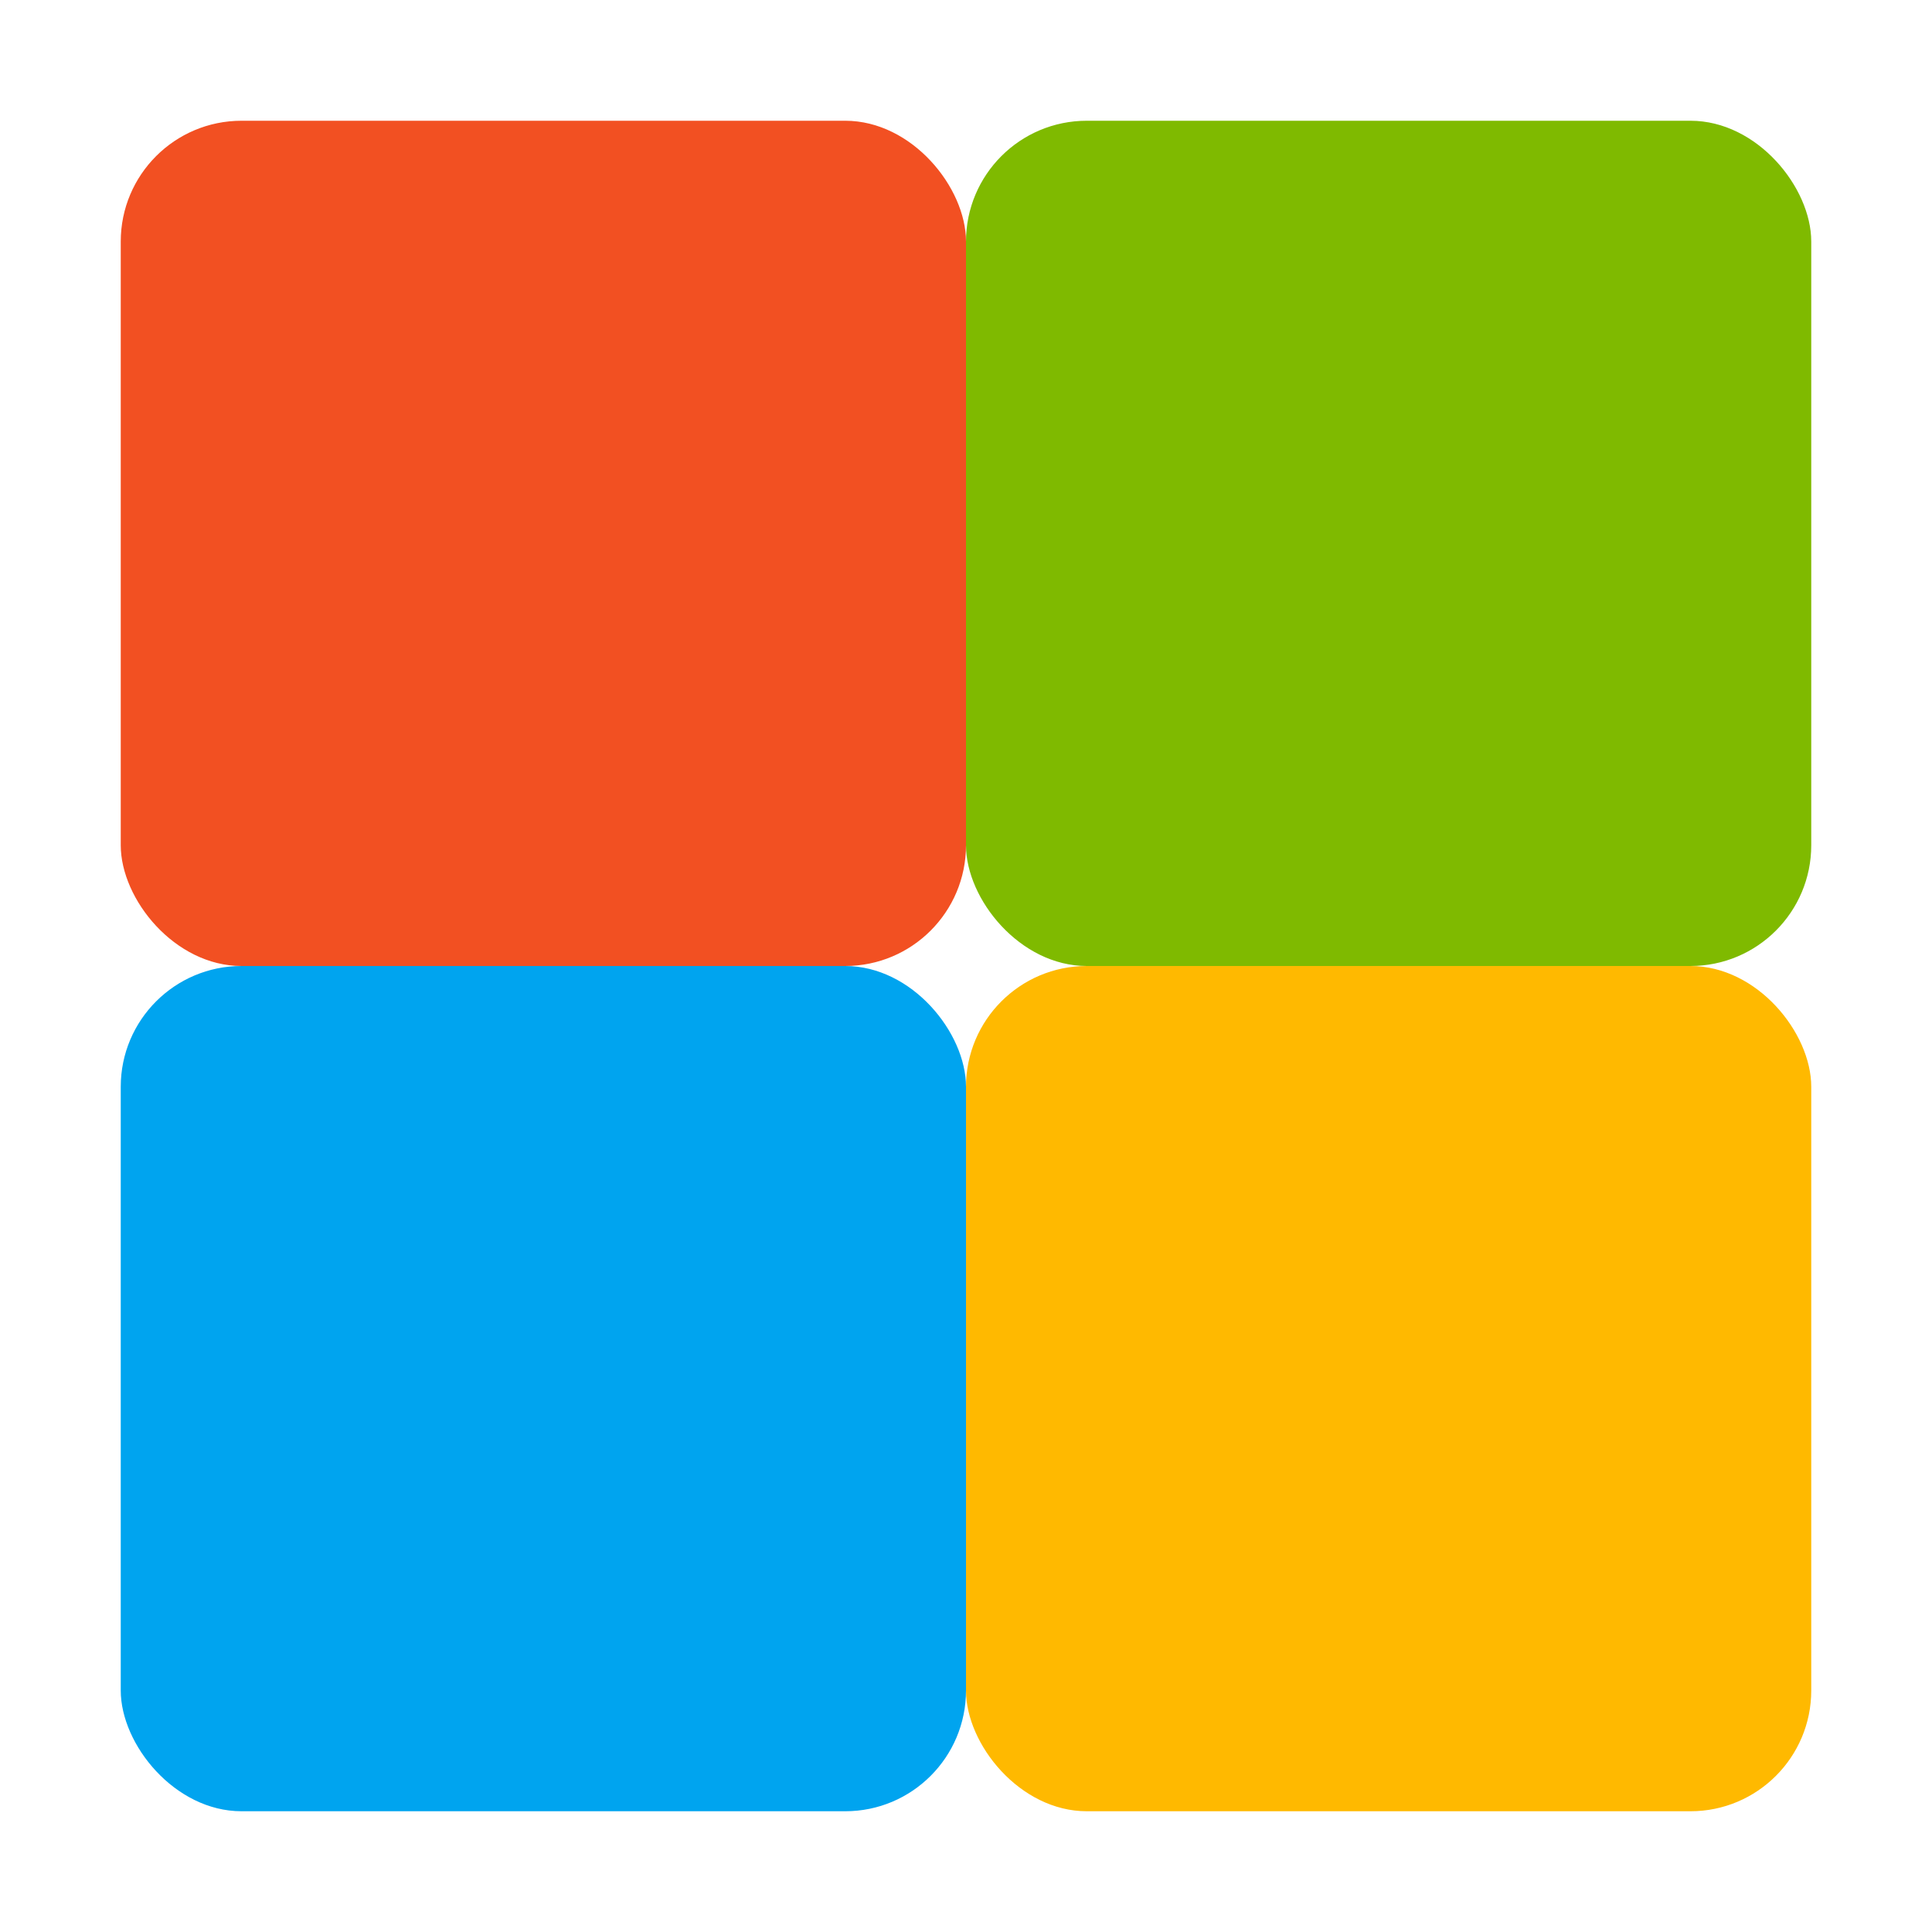 <svg xmlns="http://www.w3.org/2000/svg" viewBox="0 0 32 32">
  <rect width="14" height="14" x="2" y="2" rx="2" fill="#f25022" />
  <rect width="14" height="14" x="16" y="2" rx="2" fill="#7fba00" />
  <rect width="14" height="14" x="2" y="16" rx="2" fill="#00a4ef" />
  <rect width="14" height="14" x="16" y="16" rx="2" fill="#ffb900" />
</svg>
